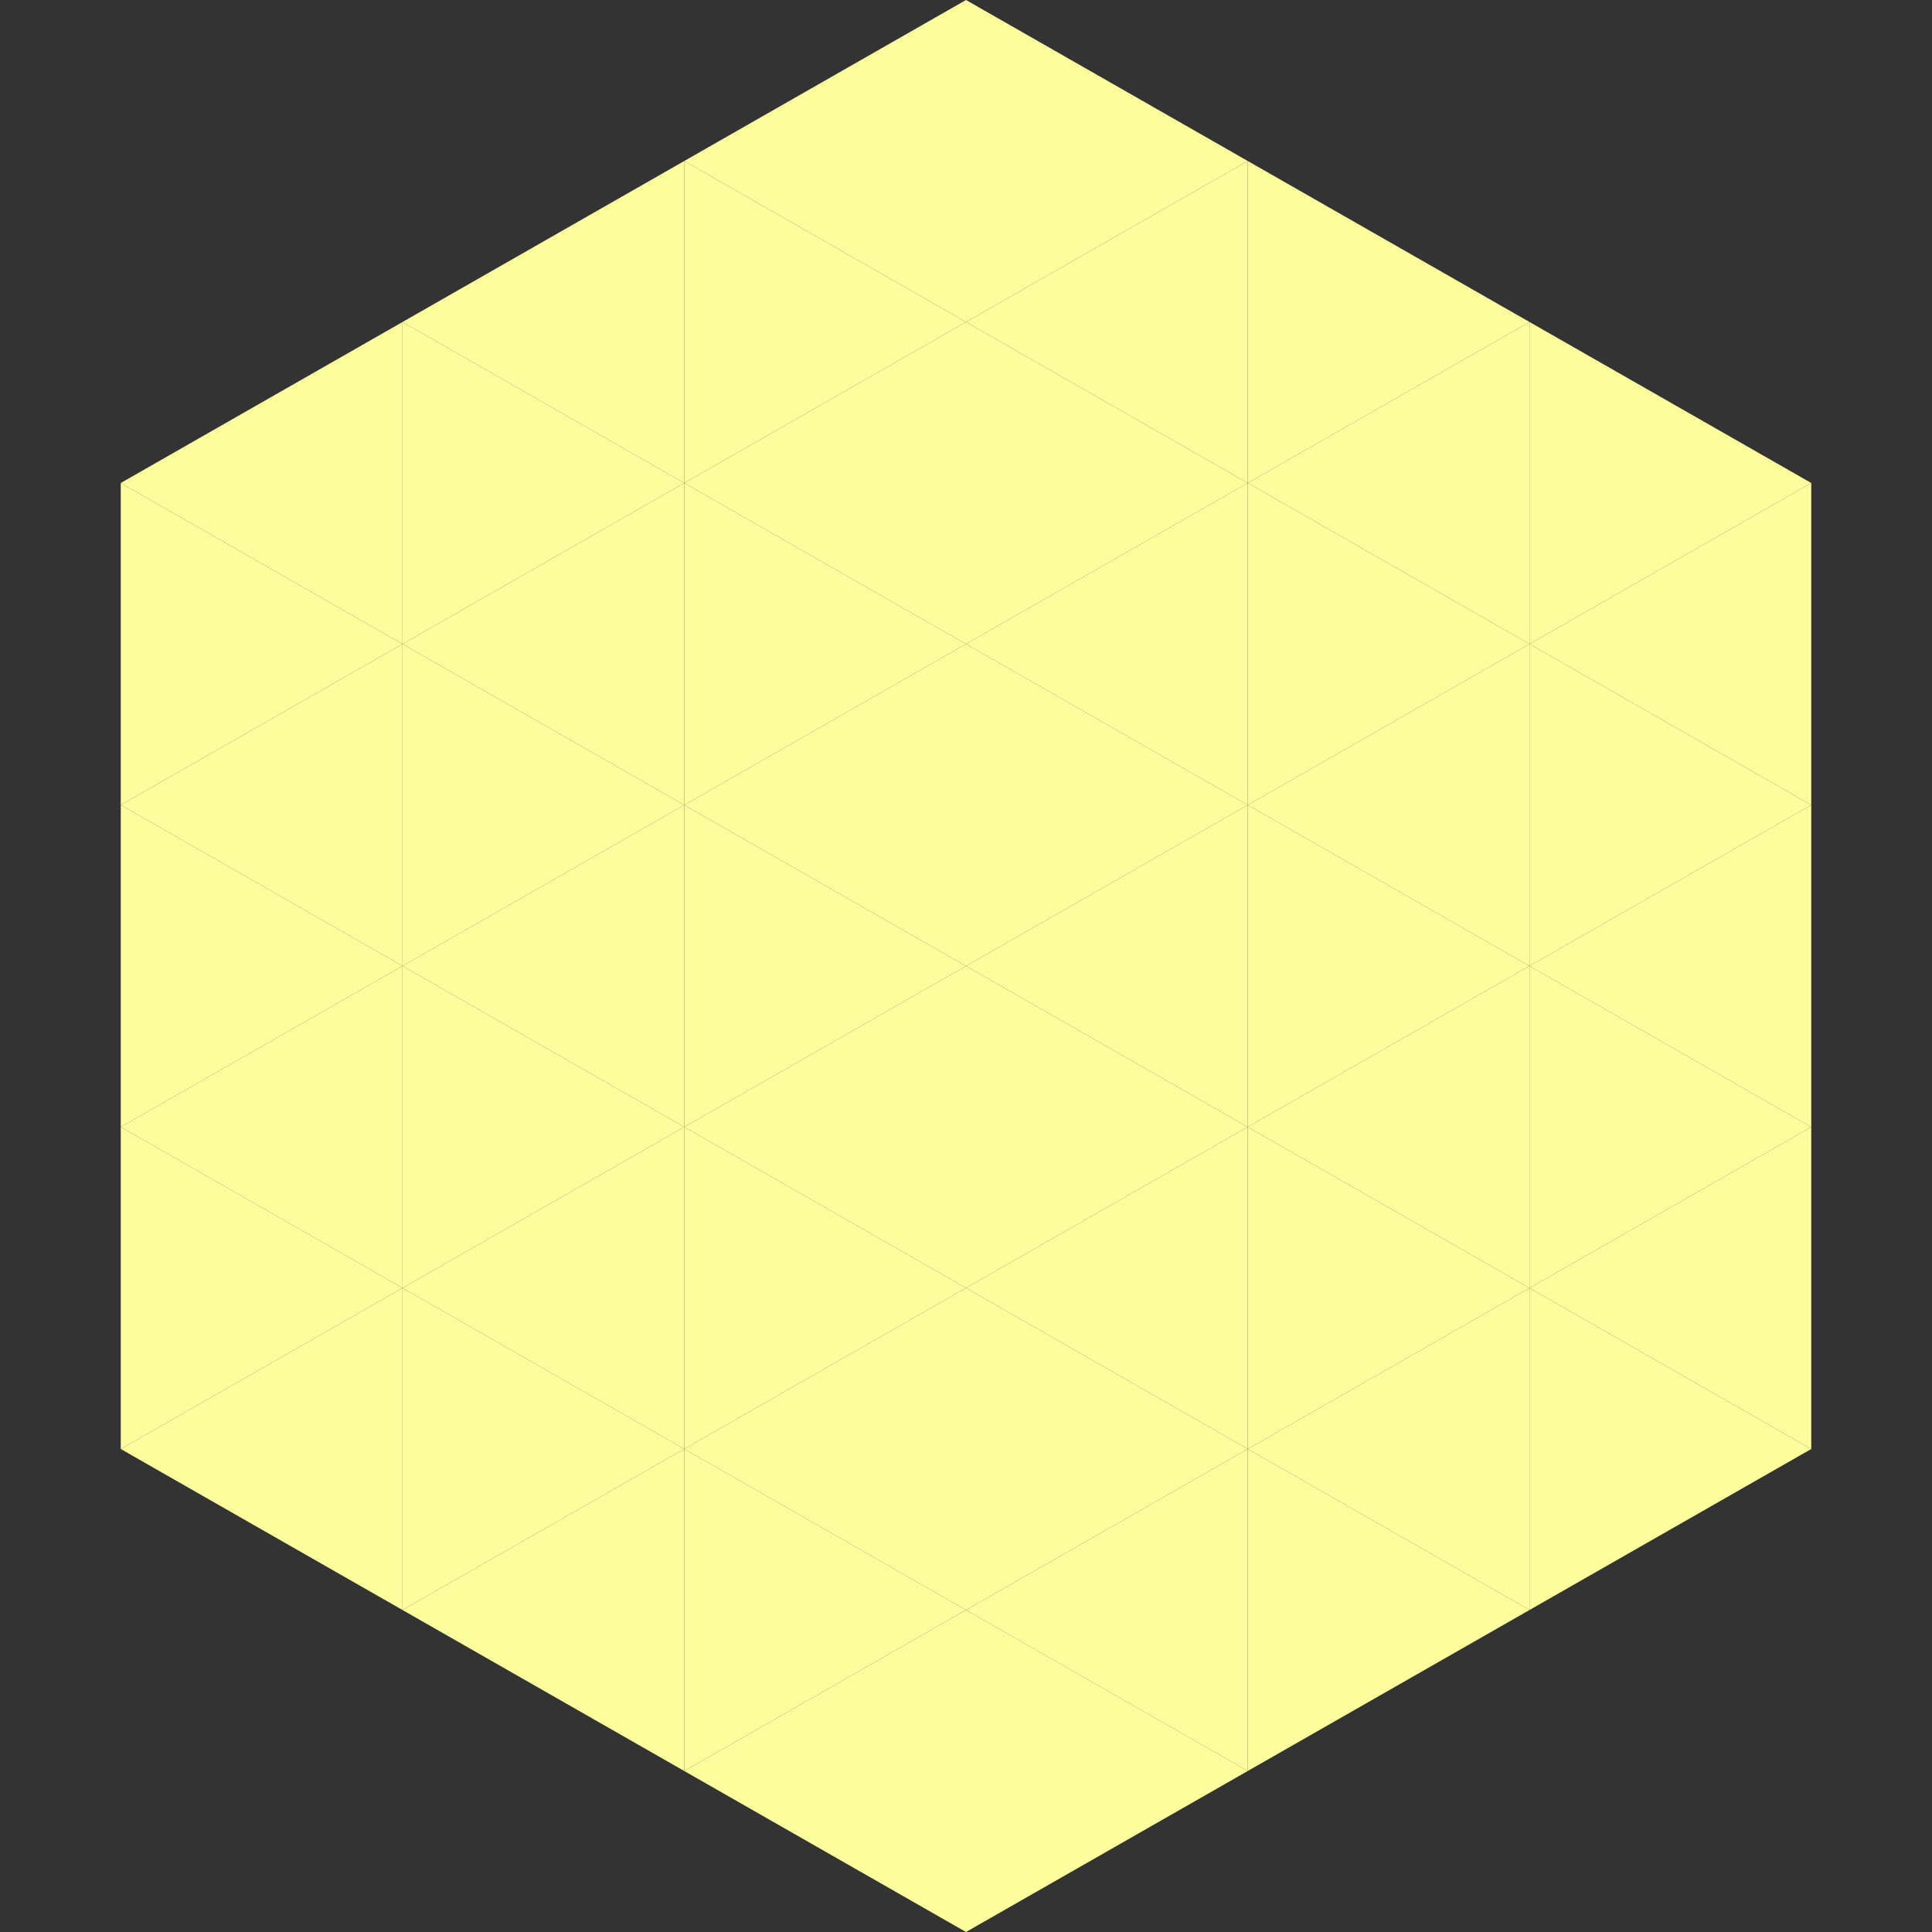 <?xml version="1.0"?>
<!-- Generated by SVGo -->
<svg width="240" height="240"
     xmlns="http://www.w3.org/2000/svg"
     xmlns:xlink="http://www.w3.org/1999/xlink">
<rect width="100%" height="100%" fill="#333333" stroke="none"/>
<polygon points="50,40 15,60 50,80" style="fill:rgb(252,254,157)" />
<polygon points="190,40 225,60 190,80" style="fill:rgb(252,254,157)" />
<polygon points="15,60 50,80 15,100" style="fill:rgb(252,254,157)" />
<polygon points="225,60 190,80 225,100" style="fill:rgb(252,254,157)" />
<polygon points="50,80 15,100 50,120" style="fill:rgb(252,254,157)" />
<polygon points="190,80 225,100 190,120" style="fill:rgb(252,254,157)" />
<polygon points="15,100 50,120 15,140" style="fill:rgb(252,254,157)" />
<polygon points="225,100 190,120 225,140" style="fill:rgb(252,254,157)" />
<polygon points="50,120 15,140 50,160" style="fill:rgb(252,254,157)" />
<polygon points="190,120 225,140 190,160" style="fill:rgb(252,254,157)" />
<polygon points="15,140 50,160 15,180" style="fill:rgb(252,254,157)" />
<polygon points="225,140 190,160 225,180" style="fill:rgb(252,254,157)" />
<polygon points="50,160 15,180 50,200" style="fill:rgb(252,254,157)" />
<polygon points="190,160 225,180 190,200" style="fill:rgb(252,254,157)" />
<polygon points="15,180 50,200 15,220" style="fill:rgb(255,255,255); fill-opacity:0" />
<polygon points="225,180 190,200 225,220" style="fill:rgb(255,255,255); fill-opacity:0" />
<polygon points="50,0 85,20 50,40" style="fill:rgb(255,255,255); fill-opacity:0" />
<polygon points="190,0 155,20 190,40" style="fill:rgb(255,255,255); fill-opacity:0" />
<polygon points="85,20 50,40 85,60" style="fill:rgb(252,254,157)" />
<polygon points="155,20 190,40 155,60" style="fill:rgb(252,254,157)" />
<polygon points="50,40 85,60 50,80" style="fill:rgb(252,254,157)" />
<polygon points="190,40 155,60 190,80" style="fill:rgb(252,254,157)" />
<polygon points="85,60 50,80 85,100" style="fill:rgb(252,254,157)" />
<polygon points="155,60 190,80 155,100" style="fill:rgb(252,254,157)" />
<polygon points="50,80 85,100 50,120" style="fill:rgb(252,254,157)" />
<polygon points="190,80 155,100 190,120" style="fill:rgb(252,254,157)" />
<polygon points="85,100 50,120 85,140" style="fill:rgb(252,254,157)" />
<polygon points="155,100 190,120 155,140" style="fill:rgb(252,254,157)" />
<polygon points="50,120 85,140 50,160" style="fill:rgb(252,254,157)" />
<polygon points="190,120 155,140 190,160" style="fill:rgb(252,254,157)" />
<polygon points="85,140 50,160 85,180" style="fill:rgb(252,254,157)" />
<polygon points="155,140 190,160 155,180" style="fill:rgb(252,254,157)" />
<polygon points="50,160 85,180 50,200" style="fill:rgb(252,254,157)" />
<polygon points="190,160 155,180 190,200" style="fill:rgb(252,254,157)" />
<polygon points="85,180 50,200 85,220" style="fill:rgb(252,254,157)" />
<polygon points="155,180 190,200 155,220" style="fill:rgb(252,254,157)" />
<polygon points="120,0 85,20 120,40" style="fill:rgb(252,254,157)" />
<polygon points="120,0 155,20 120,40" style="fill:rgb(252,254,157)" />
<polygon points="85,20 120,40 85,60" style="fill:rgb(252,254,157)" />
<polygon points="155,20 120,40 155,60" style="fill:rgb(252,254,157)" />
<polygon points="120,40 85,60 120,80" style="fill:rgb(252,254,157)" />
<polygon points="120,40 155,60 120,80" style="fill:rgb(252,254,157)" />
<polygon points="85,60 120,80 85,100" style="fill:rgb(252,254,157)" />
<polygon points="155,60 120,80 155,100" style="fill:rgb(252,254,157)" />
<polygon points="120,80 85,100 120,120" style="fill:rgb(252,254,157)" />
<polygon points="120,80 155,100 120,120" style="fill:rgb(252,254,157)" />
<polygon points="85,100 120,120 85,140" style="fill:rgb(252,254,157)" />
<polygon points="155,100 120,120 155,140" style="fill:rgb(252,254,157)" />
<polygon points="120,120 85,140 120,160" style="fill:rgb(252,254,157)" />
<polygon points="120,120 155,140 120,160" style="fill:rgb(252,254,157)" />
<polygon points="85,140 120,160 85,180" style="fill:rgb(252,254,157)" />
<polygon points="155,140 120,160 155,180" style="fill:rgb(252,254,157)" />
<polygon points="120,160 85,180 120,200" style="fill:rgb(252,254,157)" />
<polygon points="120,160 155,180 120,200" style="fill:rgb(252,254,157)" />
<polygon points="85,180 120,200 85,220" style="fill:rgb(252,254,157)" />
<polygon points="155,180 120,200 155,220" style="fill:rgb(252,254,157)" />
<polygon points="120,200 85,220 120,240" style="fill:rgb(252,254,157)" />
<polygon points="120,200 155,220 120,240" style="fill:rgb(252,254,157)" />
<polygon points="85,220 120,240 85,260" style="fill:rgb(255,255,255); fill-opacity:0" />
<polygon points="155,220 120,240 155,260" style="fill:rgb(255,255,255); fill-opacity:0" />
</svg>
